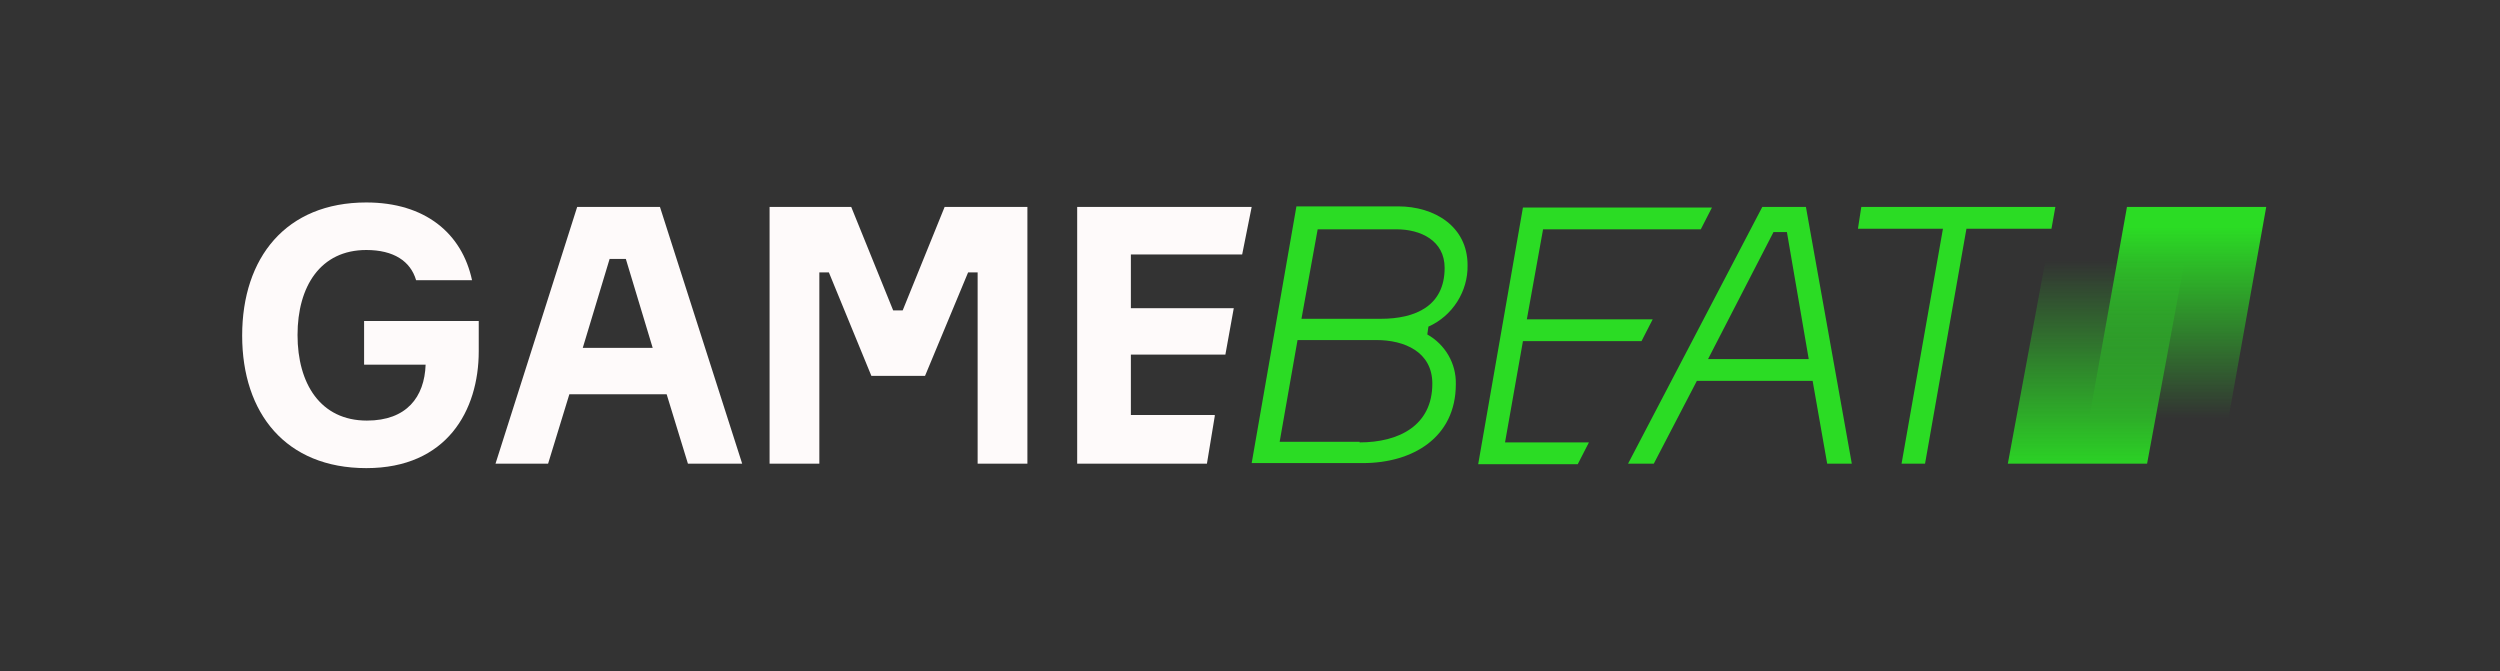 <svg width="149" height="40" viewBox="0 0 149 40" fill="none" xmlns="http://www.w3.org/2000/svg">
<rect x="0" y="0" width="149" height="40" fill="#333333" stroke="none"/>
<path d="M28.533 19.133V20.933C28.533 24.467 26.633 27.9 21.833 27.9C17.033 27.9 14.433 24.633 14.433 20C14.433 15.367 17.033 12.067 21.833 12.067C25.333 12.067 27.533 13.9 28.133 16.7H24.8C24.467 15.567 23.467 14.9 21.833 14.9C19.1 14.9 17.733 17.067 17.733 19.967C17.733 22.867 19.1 25.067 21.867 25.067C24.233 25.067 25.3 23.667 25.367 21.733H21.7V19.133H28.533Z" fill="#FEFAFA"/>
<path d="M39.733 23.5H33.933L32.667 27.633H29.533L34.4 12.333H39.333L44.233 27.633H41L39.733 23.5ZM34.733 20.733H38.9L37.3 15.433H36.333L34.733 20.733Z" fill="#FEFAFA"/>
<path d="M45.833 12.333H50.733L53.233 18.5H53.8L56.3 12.333H61.233V27.633H58.267V16.233H57.7L55.133 22.4H51.933L49.4 16.233H48.833V27.633H45.867V12.333H45.833Z" fill="#FEFAFA"/>
<path d="M72.4 24.8L71.933 27.633H64.2V12.333H74.6L74.033 15.167H67.4V18.367H73.533L73.033 21.133H67.4V24.733H72.4V24.8Z" fill="#FEFAFA"/>
<path d="M85.067 19.933C86.133 20.533 86.8 21.667 86.767 22.9C86.767 26.1 84.167 27.6 81.233 27.6H74.6L77.267 12.3H83.333C85.5 12.3 87.467 13.5 87.467 15.8C87.5 17.367 86.567 18.833 85.133 19.467L85.067 19.933ZM81.033 26.367C83.367 26.367 85.367 25.367 85.367 22.867C85.367 20.967 83.7 20.267 82.033 20.267H77.333L76.267 26.333H81.033V26.367ZM77.567 19H82.3C84.367 19 86.1 18.233 86.1 15.967C86.1 14.333 84.667 13.667 83.233 13.667H78.533L77.567 19Z" fill="#2BDC24"/>
<path d="M94.7 26.367L94.033 27.667H88.1L90.767 12.367H102.033L101.367 13.667H91.967L91 19.033H98.5L97.833 20.333H90.767L89.7 26.367H94.7Z" fill="#2BDC24"/>
<path d="M110.367 27.633H108.9L108.033 22.7H101.133L98.567 27.633H97.033L105.033 12.333H107.633L110.367 27.633ZM101.8 21.4H107.8L106.5 13.833H105.7L101.8 21.4Z" fill="#2BDC24"/>
<path d="M122.267 13.633H117.2L114.733 27.633H113.333L115.8 13.633H110.733L110.933 12.333H122.5L122.267 13.633Z" fill="#2BDC24"/>
<path d="M132.333 27.633H124.033L126.767 12.333H135.067L132.333 27.633Z" fill="url(#paint0_linear_1511_3610)"/>
<path d="M127.967 27.633H119.667L122.5 12.333H130.8L127.967 27.633Z" fill="url(#paint1_linear_1511_3610)"/>
<defs>
<linearGradient id="paint0_linear_1511_3610" x1="129.556" y1="27.76" x2="129.556" y2="13.536" gradientUnits="userSpaceOnUse">
<stop offset="0.2" stop-color="#2BDC24" stop-opacity="0"/>
<stop offset="1" stop-color="#2BDC24"/>
</linearGradient>
<linearGradient id="paint1_linear_1511_3610" x1="125.238" y1="12.281" x2="125.238" y2="28.443" gradientUnits="userSpaceOnUse">
<stop offset="0.2" stop-color="#2BDC24" stop-opacity="0"/>
<stop offset="1" stop-color="#2BDC24"/>
</linearGradient>
</defs>
</svg>
